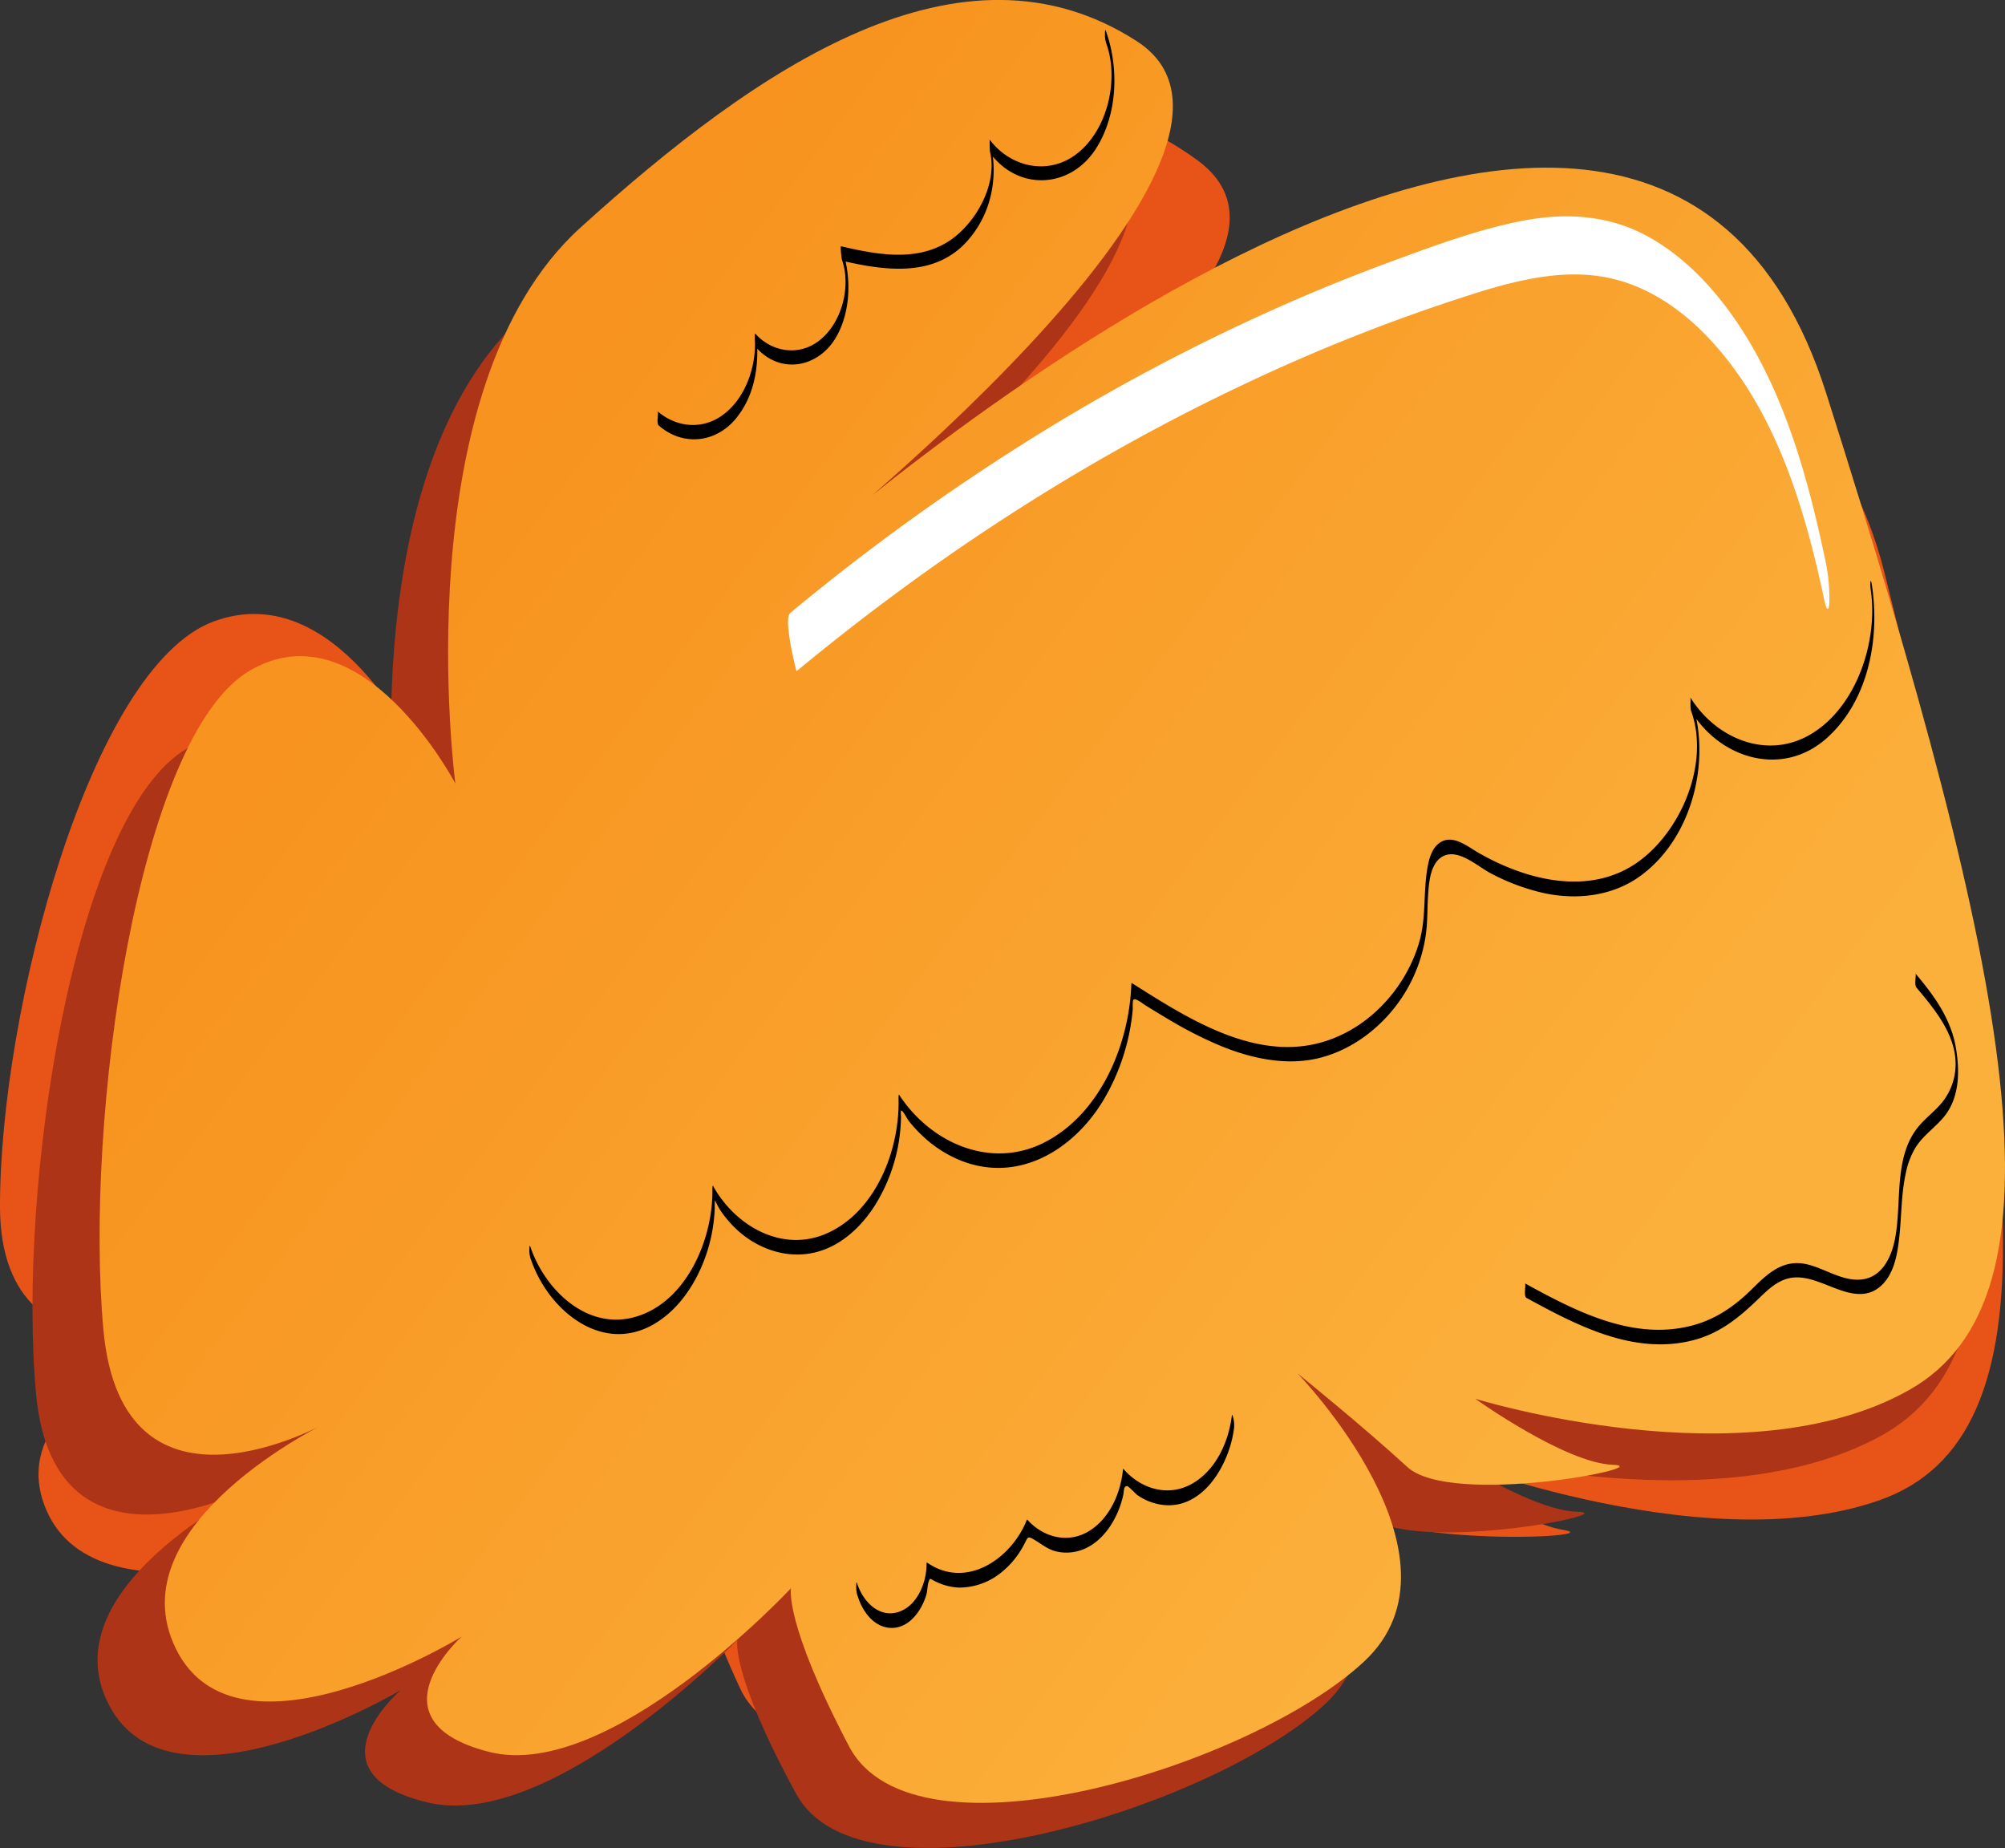 <?xml version="1.0" encoding="UTF-8"?> <svg xmlns="http://www.w3.org/2000/svg" xmlns:xlink="http://www.w3.org/1999/xlink" viewBox="0 0 826.67 761.92"><rect x="0" y="0" width="826.67" height="761.92" fill="#333333" stroke="none"/> <defs> <linearGradient id="a1a893b9-0bf3-4afb-a7d4-24a947c4c39e" x1="212.24" y1="194.77" x2="788.72" y2="771.24" gradientTransform="translate(-60.96 61.26) rotate(-7.8)" gradientUnits="userSpaceOnUse"> <stop offset="0" stop-color="#f7931e"></stop> <stop offset="0.71" stop-color="#fbb03b"></stop> </linearGradient> </defs> <title>осень</title> <g id="af6d5e9a-a493-41a9-88c7-3f757fd2761d" data-name="Слой 2"> <g id="a075339c-7b3a-4da9-946a-17dccc82f378" data-name="Локация для старения"> <g id="ba67b255-ecf1-4af5-9cd0-46d86d1cd201" data-name="Дерево"> <g id="a809514e-a8bf-4a2f-a0ab-912d0628be6e" data-name="Осень"> <path d="M286.12,632.88s-85.47,63.8-136.29,45.53-7.35-45-7.35-45S41,673.14,19.13,622.57,93,544.87,93,544.87.17,578.06,0,497.6,37.25,275.1,88,256.24s84.27,53.86,84.27,53.86-7.59-152.33,75-203.62S422.62,13.75,493.83,66.16,324.46,245.27,324.46,245.27,718.58,2.09,777.12,236.65,849,592.34,775,618.46s-187.21-20.2-187.21-20.2,36.34,29.26,56.66,32.45-71.08,7.42-88.53-10.34-43.62-41.31-43.62-41.31,69.82,79.3,17.66,112.67S328.44,746.47,305.12,696,286.12,632.88,286.12,632.88Z" style="fill:#e85418"></path> <path d="M304,676.11s-76.72,79.07-127.56,67-11.29-46.3-11.29-46.3-94.43,56.1-120.27,6,64.18-92,64.18-92S22.46,658.8,14.83,574.29s15.38-239,62.69-266S164,353,164,353s-21.46-159,53.64-224.5,161-122.13,234.68-77.1-147.16,212-147.16,212,358.53-311,436.9-72.84,102.47,363.55,33.4,401.42-182.89,5.15-182.89,5.15,37.84,25.63,57.79,26.11-68,17.81-86.56,1.61-46-37.25-46-37.25,74.86,73.47,27.52,115.88-189.81,85.91-217,36.14S304,676.11,304,676.11Z" style="fill:#ad3417"></path> <path d="M326.13,654.77S251.35,735,201.54,722.21s-11.24-47.46-11.24-47.46S98.1,731.3,72.6,679.88s62.45-93.59,62.45-93.59-84.61,48.28-92.43-38.24S56.7,303.68,102.91,276.52,187.74,323,187.74,323s-21.65-162.82,51.6-229.18S396.4-29.67,468.73,17,325.55,232.66,325.55,232.66,675.24-82.34,752.91,162,854.7,534.84,787.24,573s-179,3.65-179,3.65,37.16,26.55,56.68,27.22-66.53,17.62-84.72.88S535,566.21,535,566.21,608.58,642,562.41,685,377,771.2,350.1,720,326.13,654.77,326.13,654.77Z" style="fill:url(#a1a893b9-0bf3-4afb-a7d4-24a947c4c39e)"></path> <path d="M629.42,535.1c20.63,11.26,43.87,23.5,68.08,17.58,11.56-2.82,19.66-9.6,28-17.69,3.35-3.26,7.06-6.73,11.73-7.92s9.24.17,13.54,1.75c7.75,2.84,16.93,7.94,24.38,1.63,5.46-4.63,6.94-12.28,7.77-19,1.14-9.17.84-18.55,2.81-27.62a33.21,33.21,0,0,1,4.12-10.86c3.25-5.12,8.49-8.43,12.16-13.18,6-7.85,6-18.52,4.41-27.86-2.06-12-8.94-21.44-16.65-30.57.39.46-.62,4.58.42,5.82,8.12,9.62,17.55,21,15.93,34.55A25.06,25.06,0,0,1,799.4,456c-3.1,3.34-6.8,6.1-9.48,9.82-9.33,13-5.58,31.17-8.83,46-1.51,6.86-5.26,14.43-13,15.58-8,1.2-15.46-4.39-22.94-6.15-9.71-2.29-16.05,3.46-22.51,9.89-7.19,7.17-15.12,12.76-25.07,15.35-24.42,6.35-48-6-68.82-17.41.55.31-.7,5.29.63,6Z"></path> <path d="M353.63,658c1.93,6.29,6.69,13.06,14,13.13,7.49.06,12.61-7.57,14.39-14,.4-1.48.33-3.58.86-5,.68-1.81.36-1.33,2.47-.33a24.54,24.54,0,0,0,9.88,2.7,27.51,27.51,0,0,0,18.06-6.61,34.73,34.73,0,0,0,6.31-6.84,36.94,36.94,0,0,0,2.86-4.75c1.31-2.6,1.27-3.1,3.77-1.64,3.46,2,5.91,4.33,10.05,5.11a18.74,18.74,0,0,0,11.52-1.55c6.55-3.16,11.12-9.66,13.65-16.3a40.28,40.28,0,0,0,1.73-5.87c.28-1.35,0-3.35,1.52-3.41.55,0,3.72,3.35,4.08,3.61a23.23,23.23,0,0,0,5.75,3c19.34,6.78,32.23-14.13,34.26-30.43a10.85,10.85,0,0,0-.3-4.13c-.08-.28-.46-2.2-.6-1-1.35,10.81-6.57,22.42-16.41,28s-21.13,2.14-28.23-6.06c-.21-.24-.23.19-.25.33-1,9.66-5.45,20.07-14.08,25.3s-18.81,2.53-25.33-4.73c-.08-.13-.14-.13-.19,0-6.31,16-25,29-41.23,17.61-.12-.09-.16,1.08-.16.91,0,7.71-4.2,17.89-12.61,19.78-7.83,1.76-13.89-5.34-16-12.09-.36-1.18-.36,1-.37,1.13a11.72,11.72,0,0,0,.56,4.1Z"></path> <path d="M218.88,519.13c6.9,20.65,29.19,39.64,51.11,26.54,10.41-6.23,17.47-17.42,21.26-28.69a67,67,0,0,0,3.42-18.38c0-.3.05-3.77.06-3.77s1.82,3.44,2,3.72a46.13,46.13,0,0,0,6.4,7.74c8,7.75,19.2,12.26,30.41,10.53,11.67-1.8,20.9-10.09,27.1-19.73a70.86,70.86,0,0,0,10.85-36.77,8.69,8.69,0,0,1,0-2.39c.4-.71-.69-.63.26-.06s2.11,3.19,2.93,4.23a57.42,57.42,0,0,0,6,6.48,50.42,50.42,0,0,0,15,9.69c23.85,9.76,46.65-3.95,59.09-24.42a88.71,88.71,0,0,0,12.25-37.47c.06-.65-.12-3.85.3-4.21.92-.8,3.61,1.4,4.51,2,3.33,2.08,6.68,4.14,10.06,6.13a167.65,167.65,0,0,0,21.46,10.91c12.75,5.21,27.26,8.36,40.88,4.89,11-2.8,20.86-9.39,28.35-17.81a63,63,0,0,0,15.1-31.69c1-6,.74-12,1.15-18,.35-5.15,1-13.29,6.52-15.79,6.26-2.82,14.05,4.49,19.25,7.2a87.8,87.8,0,0,0,21.7,8.12c13.63,3,28.51,1.39,40-7,18-13.05,26.25-37.37,24-58.91a60.17,60.17,0,0,0-3.26-14.45l.3,5.52c12.11,19.7,37.82,27.36,56.07,10.8,17-15.4,21.71-40.91,18.4-62.72-.63-4.17-.82-.3-.52,1.67,3.18,21-5.66,48.34-24.69,59.65-18.13,10.77-39.3,1.66-49.68-15.22.26.42-.14,4.31.3,5.53,7.64,20.9-3.36,48.15-20.56,61.39-20.18,15.54-47.12,8.72-67.3-2.95-4.39-2.54-10.3-7.51-15.53-4.16-3.26,2.08-4.47,6.2-5.16,9.78-2,10.59-.48,21.27-3.63,31.75-5.73,19.15-21.3,35.87-40.85,41.1-27.69,7.42-55.31-10.6-77.58-24.66-.13-.08-.17,1.07-.16.91-1,24.58-12.73,52.92-35.66,64.73-22.27,11.47-47.15.27-60.06-19.54-.26-.4-.26,1.44-.26,1.42.6,20.7-9,46.17-28.93,55.42-18.66,8.68-38.33-2.61-47.56-19.32-.23-.41-.26,1.45-.26,1.43.36,20.27-10.59,46.58-31.85,52.62-20,5.69-37.33-11.4-43.22-29-.39-1.16-.36,1-.38,1.13a11.22,11.22,0,0,0,.57,4.1Z"></path> <path d="M271.73,175.51c9.77,8.49,23.23,7.12,31.5-2.74,7.36-8.77,9.58-20.38,8.88-31.54l-.22,2.15c10.16,11.32,26,8,33.09-4.82,6-10.83,6.07-25.12,2-36.65l.41,5.63c18,4.17,38.44,6.89,51.86-8.67,9.74-11.29,12.47-26.3,9-40.58l.18,5.06c11.62,15.42,32.69,14.32,43.21-1.73,9.12-13.91,9.87-33.45,4.32-48.86-.41-1.14-.36,1-.37,1.13a11,11,0,0,0,.56,4.1c5.3,14.74.59,35.64-12.28,45.49-11.74,9-27.26,5.47-35.86-5.95.06.07,0,4.23.18,5.07,3.32,13.73-6.47,30.7-18.18,37.57-13.25,7.76-29.19,4.63-43.27,1.35-.33-.07.24,5.15.41,5.62,3.83,10.92,0,26-9.38,33.27-8.34,6.5-19.45,4.83-26.34-2.85-.31-.35-.22,2.08-.22,2.15.72,11.4-4,25-13.67,31.7-8.41,5.88-18.91,4.67-26.48-1.91.77.67-.68,4.87.63,6Z"></path> <path d="M328.47,276.68c55.95-46.31,117.18-86.33,182.84-117.48a745.08,745.08,0,0,1,97.82-38.57c17.91-5.57,37.18-10.13,55.86-5.69,15,3.57,28.17,12.65,38.75,23.65,28.09,29.23,40.28,70.35,48.48,109,0-.12.67,3.49,1.38,3.41s.65-3.74.65-3.62a72.69,72.69,0,0,0-1.79-17c-7.47-35.25-17.69-72-39.1-101.53-9.27-12.78-20.89-24.45-34.94-31.9-15.81-8.39-33.32-9.29-50.67-5.93-18.14,3.51-35.83,10.08-53.14,16.43q-25,9.17-49.31,20.05a827,827,0,0,0-96.68,51.24,912.12,912.12,0,0,0-102.68,73.85c-2.08,1.73-.41,9.86-.16,12.18.1,1,2.44,12.08,2.69,11.87Z" style="fill:#fff"></path> </g> </g> </g> </g> </svg> 